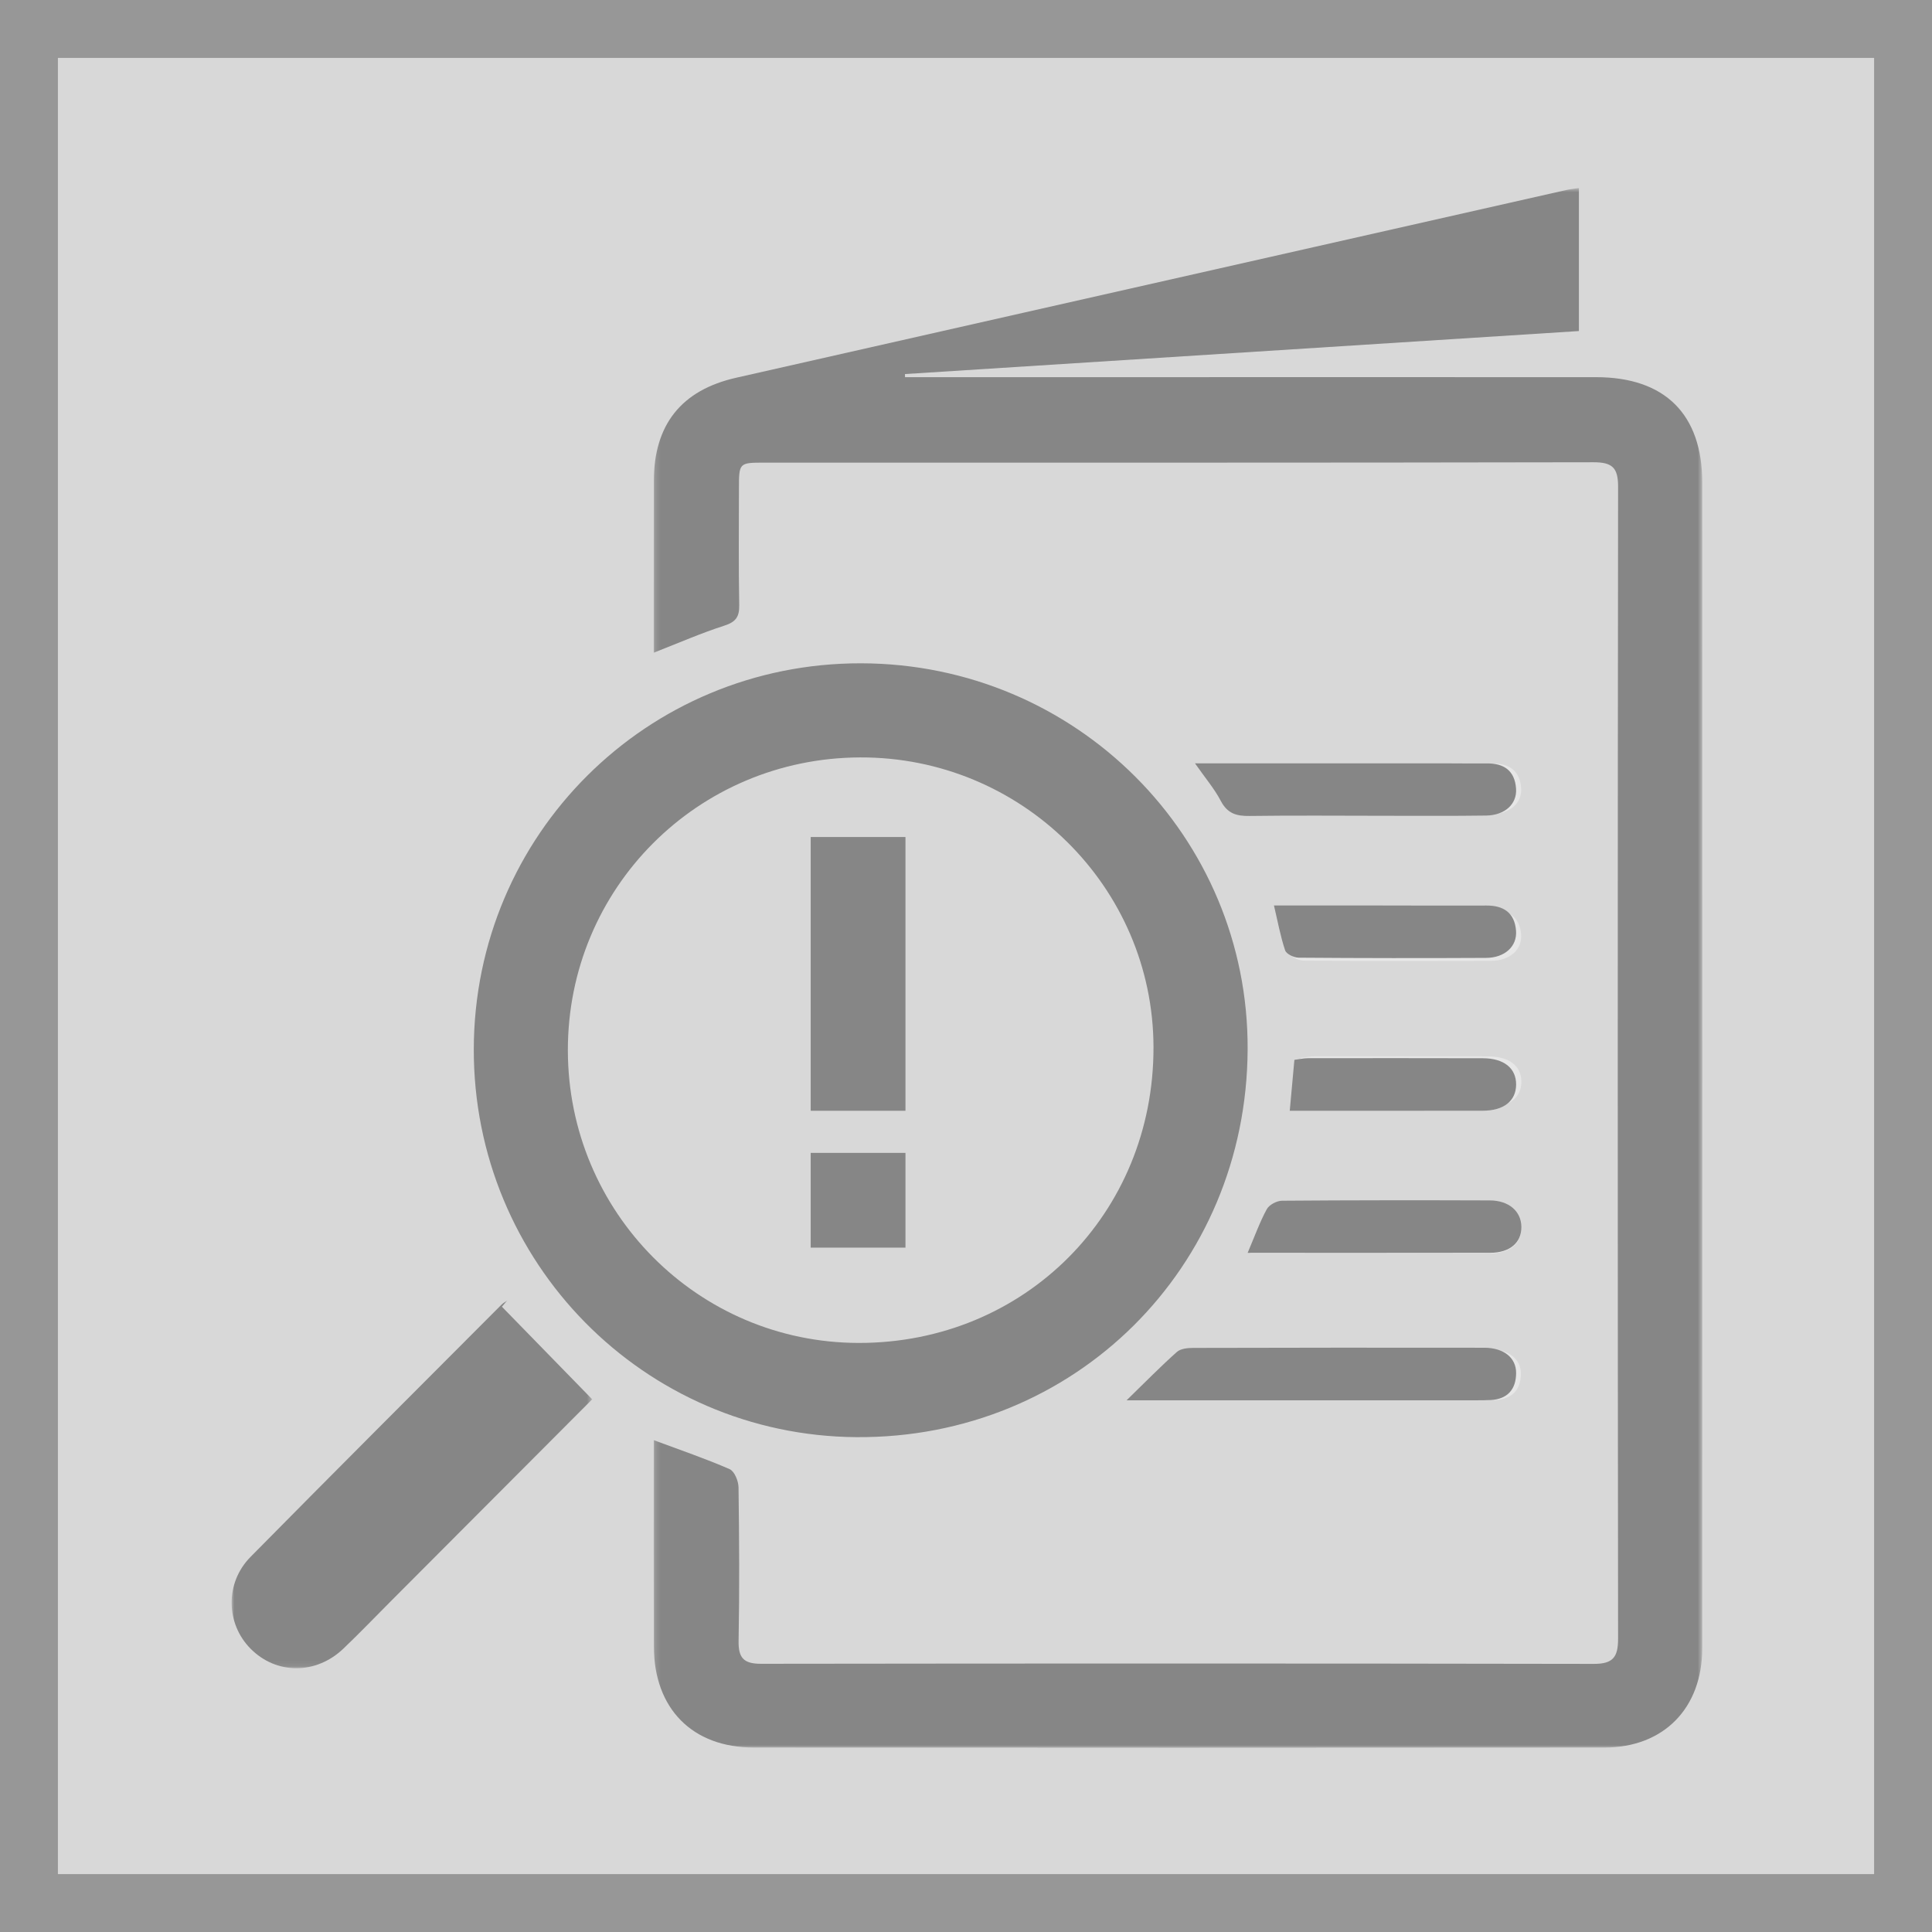 <?xml version="1.0" encoding="UTF-8" standalone="no"?>
<svg width="367px" height="367px" viewBox="0 0 367 367" version="1.1" xmlns="http://www.w3.org/2000/svg" xmlns:xlink="http://www.w3.org/1999/xlink">
    <rect x="0" y="0" width="367" height="367" fill="#333333" stroke="none"/>
    <!-- Generator: Sketch 48.2 (47327) - http://www.bohemiancoding.com/sketch -->
    <title>Group 7</title>
    <desc>Created with Sketch.</desc>
    <defs>
        <rect id="path-1" x="0" y="0" width="367" height="367"></rect>
        <polygon id="path-2" points="0.177 0.719 199.373 0.719 199.373 297 0.177 297"></polygon>
        <polygon id="path-4" points="0 0.012 68.492 0.012 68.492 69.896 0 69.896"></polygon>
        <polygon id="path-6" points="0 297 279 297 279 1 0 1"></polygon>
    </defs>
    <g id="Desktop-HD" stroke="none" stroke-width="1" fill="none" fill-rule="evenodd" transform="translate(-259, -1374)">
        <g id="Group-15" transform="translate(259, 1281)">
            <g id="Group-14">
                <g id="Group-7" transform="translate(0, 93)">
                    <g id="Rectangle-2-Copy-3">
                        <use fill="#D8D8D8" fill-rule="evenodd" xlink:href="#path-1"></use>
                        <rect stroke="#979797" stroke-width="11" x="5.5" y="5.5" width="356" height="356"></rect>
                    </g>
                    <g id="Assessment-Icon" opacity="0.38" style="mix-blend-mode: multiply;" transform="translate(44, 35)">
                        <path d="M202.184,175.324 C214.659,175.324 226.67,175.336 238.682,175.318 C242.674,175.312 244.98,173.527 245,170.516 C245.021,167.517 242.708,165.683 238.73,165.672 C227.696,165.643 216.662,165.647 205.628,165.663 C204.787,165.665 203.947,165.861 203.06,165.973 C202.777,169.002 202.51,171.847 202.184,175.324 M198.902,137.844 C199.648,140.9 200.141,143.581 201.03,146.126 C201.269,146.809 202.707,147.468 203.6,147.475 C215.482,147.565 227.365,147.573 239.247,147.515 C242.812,147.497 245.187,145.386 244.95,142.493 C244.676,139.157 242.546,137.843 239.318,137.856 C232.064,137.886 224.809,137.848 217.555,137.844 C211.448,137.84 205.343,137.844 198.902,137.844 M193.462,203.117 C209.057,203.117 224.071,203.133 239.086,203.104 C242.805,203.097 245.009,201.227 244.968,198.313 C244.928,195.46 242.623,193.471 239.017,193.459 C225.994,193.415 212.97,193.412 199.947,193.516 C198.956,193.524 197.528,194.245 197.072,195.061 C195.749,197.422 194.818,200.002 193.462,203.117 M183.294,110 C185.291,112.758 187.032,114.723 188.249,116.968 C189.529,119.327 191.279,119.79 193.752,119.757 C202.513,119.638 211.278,119.724 220.041,119.724 C226.425,119.724 232.811,119.769 239.194,119.682 C242.796,119.632 245.159,117.573 244.953,114.686 C244.712,111.326 242.582,109.981 239.354,110.017 C236.976,110.042 234.597,110.001 232.219,110.001 C216.205,109.999 200.192,110 183.294,110 M170,231 C192.987,231 215.013,231 237.038,230.998 C238.039,230.998 239.042,231.006 240.041,230.951 C243.202,230.777 244.9,229.03 244.911,225.947 C244.922,223.108 242.507,221.289 238.794,221.283 C220.138,221.254 201.482,221.266 182.826,221.314 C181.76,221.317 180.412,221.432 179.681,222.057 C176.583,224.707 173.67,227.569 170,231" id="Fill-1" fill="#FFFFFF"></path>
                        <g id="Group-5" transform="translate(80, 0)">
                            <mask id="mask-3" fill="white">
                                <use xlink:href="#path-2"></use>
                            </mask>
                            <g id="Clip-4"></g>
                            <path d="M0.189,238.57 C5.39,240.51 10.079,242.101 14.601,244.078 C15.516,244.478 16.273,246.335 16.289,247.531 C16.424,257.254 16.481,266.982 16.302,276.703 C16.242,279.97 17.306,281.054 20.557,281.05 C73.291,280.981 126.024,280.974 178.757,281.069 C182.424,281.076 183.373,279.773 183.37,276.272 C183.288,203.334 183.285,130.397 183.371,57.459 C183.376,53.859 182.285,52.804 178.697,52.81 C126.211,52.914 73.726,52.88 21.241,52.882 C16.375,52.882 16.369,52.892 16.367,57.895 C16.364,65.251 16.288,72.609 16.422,79.963 C16.464,82.219 15.735,83.163 13.556,83.86 C9.212,85.252 5.014,87.101 0.183,88.985 C0.183,86.574 0.182,84.408 0.183,82.242 C0.185,73.639 0.181,65.037 0.194,56.433 C0.21,45.691 5.4,39.121 15.83,36.758 C52.402,28.471 88.98,20.212 125.555,11.941 C141.543,8.326 157.529,4.707 173.519,1.097 C174.231,0.936 174.964,0.868 175.928,0.719 L175.928,27.885 C133.296,30.607 90.603,33.331 47.909,36.056 C47.911,36.254 47.914,36.452 47.916,36.65 C55.735,36.65 63.556,36.651 71.374,36.65 C107.318,36.647 143.262,36.627 179.206,36.647 C192.259,36.653 199.355,43.68 199.359,56.682 C199.381,130.492 199.377,204.302 199.354,278.112 C199.35,289.486 192.047,296.954 180.782,296.964 C126.928,297.009 73.075,297.015 19.222,296.965 C7.459,296.954 0.237,289.551 0.199,277.731 C0.157,264.781 0.189,251.832 0.189,238.57" id="Fill-3" fill="#000000" mask="url(#mask-3)"></path>
                        </g>
                        <path d="M63.87,164.552 C63.918,195.25 88.58,220.056 119.1,220.102 C150.639,220.15 175.2,195.5 175.117,163.884 C175.038,133.451 150.017,108.762 119.371,108.877 C88.513,108.992 63.824,133.76 63.87,164.552 M46,164.241 C46.103,123.559 78.887,90.923 119.573,91 C160.356,91.077 193.192,123.883 192.999,164.359 C192.801,205.861 160.1,238.277 118.71,237.998 C78.333,237.724 45.897,204.821 46,164.241" id="Fill-6" fill="#000000"></path>
                        <g id="Group-10" transform="translate(0, 212)">
                            <mask id="mask-5" fill="white">
                                <use xlink:href="#path-4"></use>
                            </mask>
                            <g id="Clip-9"></g>
                            <path d="M51.342,1.222 C57.012,7.035 62.681,12.848 68.492,18.809 C56.523,30.81 43.334,44.036 30.145,57.262 C27.173,60.241 24.263,63.284 21.217,66.183 C15.991,71.158 8.472,71.112 3.59,66.176 C-1.106,61.427 -1.284,53.69 3.583,48.755 C19.395,32.719 35.335,16.811 51.234,0.861 C51.565,0.528 51.992,0.292 52.374,0.012 C52.03,0.415 51.686,0.818 51.342,1.222" id="Fill-8" fill="#000000" mask="url(#mask-5)"></path>
                        </g>
                        <path d="M170,231 C173.626,227.476 176.503,224.535 179.563,221.811 C180.285,221.169 181.617,221.051 182.67,221.048 C201.099,220.999 219.528,220.986 237.957,221.015 C241.625,221.022 244.01,222.892 244,225.809 C243.99,228.976 242.312,230.771 239.189,230.951 C238.203,231.007 237.212,230.998 236.223,230.998 C214.465,231 192.708,231 170,231" id="Fill-11" fill="#000000"></path>
                        <path d="M183,110 C199.713,110 215.553,109.999 231.391,110.002 C233.744,110.002 236.098,110.044 238.449,110.017 C241.642,109.982 243.749,111.359 243.988,114.803 C244.192,117.761 241.854,119.871 238.291,119.922 C231.978,120.011 225.661,119.965 219.347,119.965 C210.679,119.965 202.01,119.877 193.345,119.998 C190.898,120.033 189.167,119.558 187.902,117.141 C186.697,114.84 184.974,112.827 183,110" id="Fill-13" fill="#000000"></path>
                        <path d="M193,202.995 C194.369,199.781 195.309,197.119 196.645,194.683 C197.105,193.841 198.547,193.096 199.548,193.089 C212.695,192.981 225.843,192.985 238.992,193.029 C242.632,193.042 244.959,195.094 244.999,198.038 C245.04,201.046 242.816,202.975 239.061,202.982 C223.902,203.012 208.745,202.995 193,202.995" id="Fill-15" fill="#000000"></path>
                        <path d="M198,137.002 C204.432,137.002 210.529,136.998 216.627,137.002 C223.871,137.007 231.116,137.045 238.361,137.015 C241.584,137.001 243.71,138.354 243.984,141.79 C244.221,144.769 241.848,146.944 238.288,146.961 C226.424,147.022 214.556,147.014 202.692,146.921 C201.801,146.914 200.364,146.235 200.125,145.532 C199.238,142.91 198.744,140.149 198,137.002" id="Fill-17" fill="#000000"></path>
                        <path d="M201,175.996 C201.327,172.403 201.595,169.463 201.88,166.333 C202.77,166.217 203.614,166.014 204.459,166.013 C215.54,165.997 226.622,165.992 237.703,166.022 C241.698,166.034 244.021,167.929 244,171.027 C243.979,174.139 241.664,175.984 237.655,175.99 C225.591,176.008 213.528,175.996 201,175.996" id="Fill-19" fill="#000000"></path>
                        <mask id="mask-7" fill="white">
                            <use xlink:href="#path-6"></use>
                        </mask>
                        <g id="Clip-22"></g>
                        <polygon id="Fill-21" fill="#000000" mask="url(#mask-7)" points="110 176 128 176 128 124 110 124"></polygon>
                        <polygon id="Fill-23" fill="#000000" mask="url(#mask-7)" points="110 202 128 202 128 184 110 184"></polygon>
                    </g>
                </g>
            </g>
        </g>
    </g>
</svg>